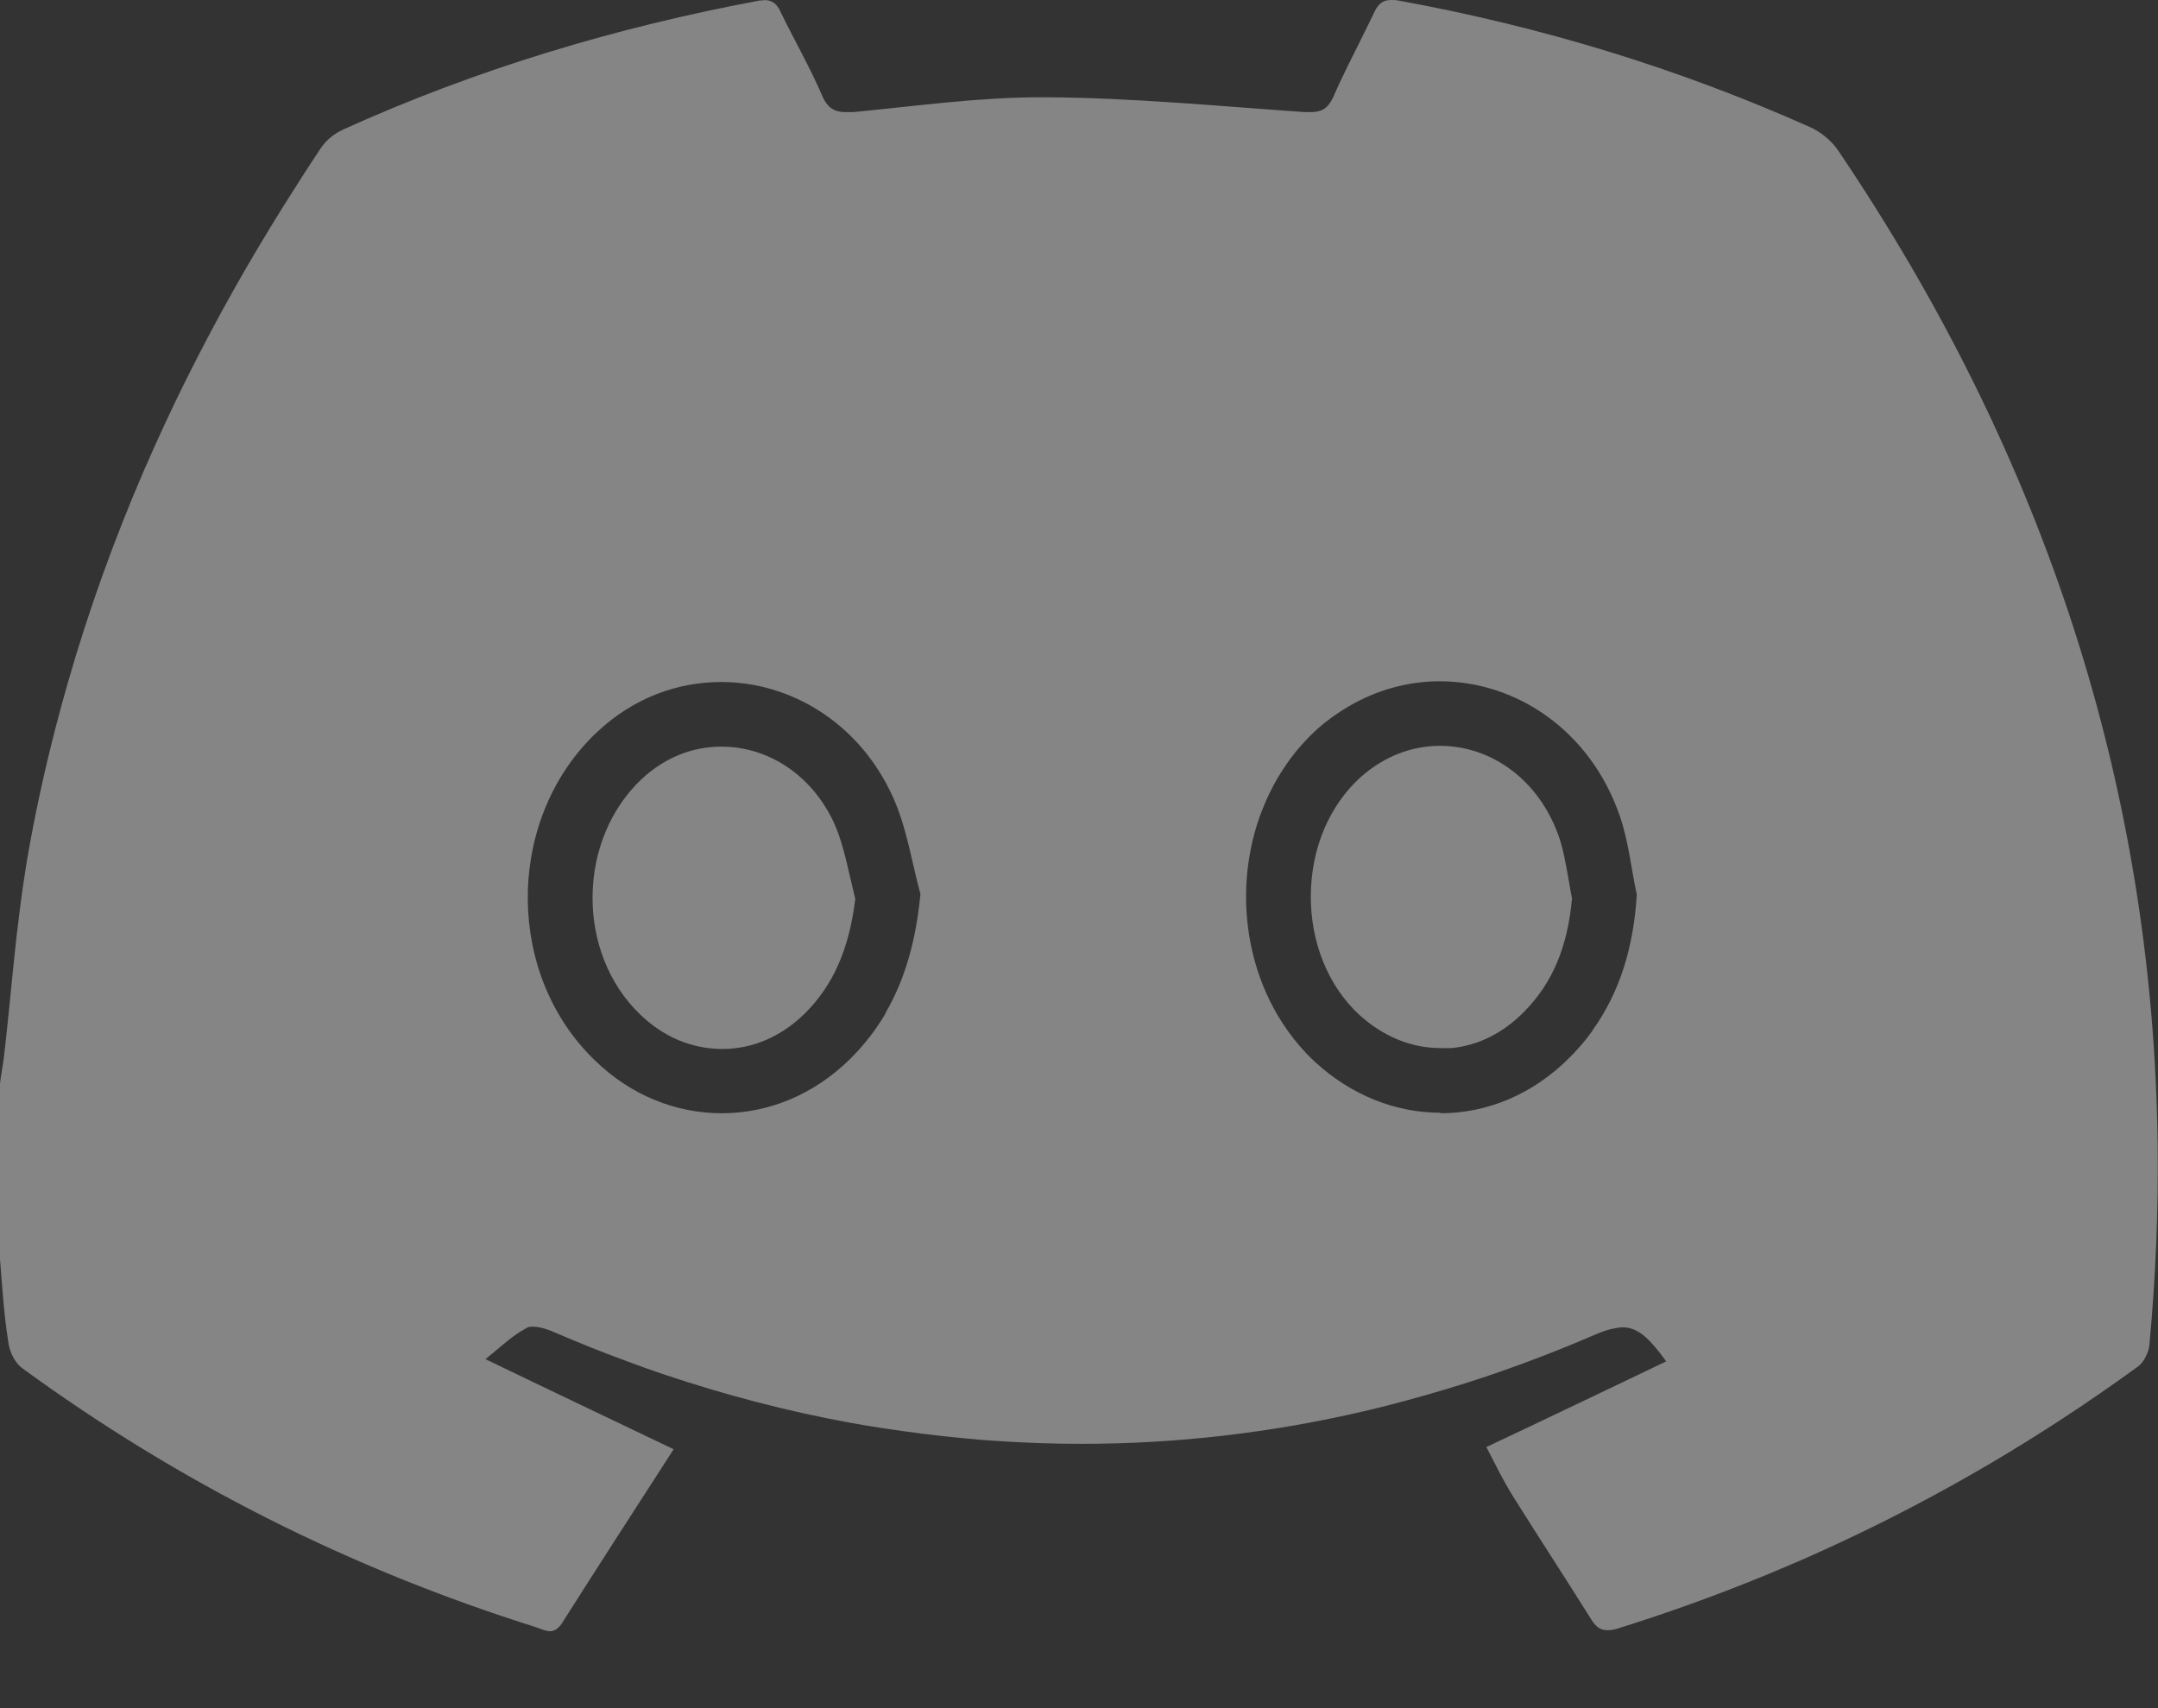 <svg width="24" height="19" viewBox="0 0 24 19" fill="none" xmlns="http://www.w3.org/2000/svg">
<rect x="0" y="0" width="24" height="19" fill="#333333" stroke="none"/>
<path d="M9.279 9.161C9.038 8.633 8.557 8.305 8.023 8.305C7.696 8.305 7.391 8.429 7.14 8.662C6.795 8.984 6.595 9.46 6.59 9.968C6.585 10.474 6.775 10.952 7.115 11.28C7.375 11.533 7.691 11.667 8.033 11.668C8.374 11.668 8.694 11.528 8.956 11.268C9.268 10.954 9.443 10.559 9.512 10C9.493 9.922 9.475 9.846 9.458 9.771C9.406 9.545 9.356 9.331 9.279 9.162V9.161Z" fill="white" fill-opacity="0.4"/>
<path d="M20.126 1.412C18.661 0.758 17.134 0.294 15.552 0.006C15.522 -2.50058e-07 15.497 0 15.472 0C15.408 0 15.361 0.02 15.323 0.07C15.31 0.086 15.298 0.106 15.288 0.128C15.264 0.178 15.24 0.226 15.216 0.276C15.145 0.423 15.07 0.57 14.997 0.717C14.94 0.834 14.883 0.951 14.832 1.07C14.809 1.12 14.786 1.157 14.758 1.185C14.757 1.186 14.756 1.187 14.755 1.188C14.708 1.233 14.649 1.247 14.573 1.247H14.511C13.551 1.18 12.597 1.088 11.637 1.082H11.575C10.879 1.082 10.183 1.18 9.489 1.247H9.409C9.28 1.247 9.2 1.204 9.138 1.051C9.003 0.74 8.831 0.441 8.682 0.134C8.641 0.041 8.588 0.004 8.507 0.001C8.487 0.003 8.467 0.006 8.447 0.006C6.847 0.305 5.295 0.771 3.811 1.443C3.742 1.475 3.673 1.524 3.619 1.583C3.601 1.603 3.585 1.623 3.57 1.645C3.43 1.854 3.296 2.065 3.163 2.276C3.046 2.463 2.932 2.65 2.82 2.84C2.742 2.972 2.667 3.104 2.592 3.237C2.495 3.408 2.402 3.58 2.311 3.753C2.229 3.908 2.15 4.063 2.072 4.219C1.995 4.374 1.92 4.529 1.848 4.684C1.765 4.863 1.684 5.042 1.606 5.221C1.272 5.994 0.986 6.786 0.753 7.599C0.707 7.76 0.663 7.921 0.621 8.083C0.495 8.569 0.387 9.062 0.301 9.564C0.288 9.641 0.277 9.718 0.265 9.795C0.261 9.822 0.257 9.848 0.253 9.875C0.231 10.034 0.21 10.193 0.192 10.352C0.19 10.373 0.187 10.395 0.184 10.415C0.159 10.638 0.137 10.863 0.115 11.086C0.092 11.311 0.07 11.534 0.043 11.759C0.031 11.856 0.012 11.954 0 12.052V14.007C0.025 14.312 0.043 14.618 0.092 14.924C0.101 15.007 0.138 15.099 0.193 15.166C0.202 15.177 0.211 15.188 0.221 15.197C0.232 15.206 0.242 15.215 0.252 15.222C1.994 16.494 3.902 17.453 5.965 18.101C5.978 18.105 5.99 18.11 6.003 18.115C6.029 18.126 6.056 18.135 6.081 18.14C6.094 18.143 6.107 18.144 6.119 18.144C6.129 18.144 6.141 18.143 6.152 18.139C6.168 18.134 6.185 18.126 6.2 18.112C6.216 18.099 6.233 18.082 6.248 18.058C6.451 17.737 6.656 17.418 6.863 17.096C7.008 16.872 7.153 16.646 7.3 16.418C7.363 16.319 7.428 16.221 7.492 16.12C6.778 15.778 6.119 15.466 5.399 15.118C5.418 15.102 5.437 15.087 5.454 15.073C5.462 15.067 5.469 15.059 5.478 15.053C5.513 15.024 5.547 14.995 5.58 14.968C5.669 14.893 5.747 14.832 5.831 14.786C5.841 14.781 5.851 14.774 5.861 14.769C5.879 14.757 5.904 14.757 5.928 14.757C5.98 14.757 6.04 14.771 6.094 14.791C6.113 14.797 6.13 14.804 6.147 14.811C6.152 14.813 6.158 14.816 6.163 14.818C6.428 14.932 6.695 15.04 6.966 15.139C7.101 15.19 7.236 15.238 7.372 15.284C8.054 15.514 8.751 15.697 9.463 15.827C9.571 15.847 9.678 15.864 9.786 15.881C10.109 15.931 10.43 15.972 10.751 16.001C10.858 16.012 10.965 16.02 11.072 16.027C11.393 16.049 11.711 16.06 12.03 16.06C13.089 16.06 14.135 15.938 15.167 15.698C15.261 15.676 15.355 15.653 15.448 15.629C15.729 15.557 16.008 15.477 16.287 15.389C16.38 15.36 16.473 15.329 16.566 15.298C16.956 15.165 17.345 15.016 17.731 14.849C17.772 14.831 17.81 14.816 17.847 14.804C17.895 14.788 17.938 14.778 17.979 14.771C18.002 14.768 18.024 14.764 18.045 14.764C18.157 14.764 18.25 14.815 18.353 14.923C18.367 14.938 18.383 14.955 18.398 14.973C18.419 14.997 18.44 15.024 18.462 15.051C18.483 15.08 18.507 15.11 18.53 15.143C18.031 15.382 17.541 15.617 17.037 15.856C16.869 15.936 16.701 16.016 16.53 16.096C16.555 16.143 16.578 16.188 16.602 16.234C16.625 16.28 16.649 16.325 16.672 16.371C16.721 16.462 16.77 16.553 16.825 16.641C17.108 17.093 17.404 17.546 17.687 17.997C17.718 18.049 17.747 18.086 17.782 18.107C17.794 18.114 17.806 18.12 17.819 18.125C17.837 18.13 17.856 18.133 17.878 18.133C17.893 18.133 17.91 18.132 17.929 18.129C17.947 18.126 17.968 18.122 17.989 18.115C18.48 17.962 18.961 17.791 19.433 17.603C19.59 17.541 19.747 17.476 19.902 17.409C20.073 17.337 20.242 17.261 20.41 17.183C21.588 16.638 22.706 15.979 23.769 15.206C23.788 15.194 23.805 15.177 23.82 15.159C23.845 15.129 23.864 15.094 23.879 15.057C23.892 15.025 23.902 14.992 23.904 14.961C23.975 14.206 24.005 13.461 23.996 12.726C23.945 8.756 22.741 5.079 20.451 1.686C20.377 1.57 20.248 1.465 20.125 1.411L20.126 1.412ZM9.85 11.269C9.83 11.305 9.808 11.339 9.785 11.374C9.74 11.444 9.691 11.512 9.636 11.578C9.583 11.645 9.524 11.709 9.462 11.772C9.05 12.181 8.541 12.382 8.03 12.383C7.52 12.383 7.017 12.187 6.611 11.79C5.638 10.848 5.626 9.197 6.555 8.227C6.584 8.195 6.615 8.166 6.648 8.136C7.048 7.763 7.534 7.586 8.021 7.586C8.791 7.586 9.554 8.037 9.929 8.862C10.083 9.199 10.138 9.584 10.237 9.945C10.237 9.95 10.236 9.954 10.235 9.959C10.188 10.441 10.074 10.88 9.847 11.269H9.85ZM17.712 11.463C17.687 11.497 17.662 11.53 17.636 11.563C17.584 11.628 17.527 11.692 17.466 11.753C17.053 12.175 16.536 12.383 16.019 12.383V12.377C15.526 12.377 15.034 12.187 14.627 11.814C14.594 11.784 14.563 11.753 14.533 11.722C14.431 11.615 14.341 11.5 14.262 11.378C13.989 10.957 13.855 10.456 13.858 9.955C13.86 9.682 13.903 9.411 13.986 9.152C14.003 9.1 14.021 9.049 14.042 8.998C14.089 8.879 14.144 8.764 14.209 8.654C14.265 8.559 14.328 8.467 14.397 8.379C14.444 8.319 14.496 8.262 14.549 8.207C14.551 8.205 14.553 8.202 14.555 8.2C14.586 8.17 14.618 8.139 14.65 8.109C14.761 8.011 14.878 7.928 14.998 7.858C15.319 7.67 15.666 7.578 16.012 7.578C16.855 7.578 17.68 8.116 18.012 9.069C18.11 9.35 18.141 9.657 18.203 9.95C18.203 9.953 18.203 9.957 18.203 9.96C18.167 10.522 18.022 11.028 17.71 11.462L17.712 11.463Z" fill="white" fill-opacity="0.4"/>
<path d="M17.337 9.306C17.123 8.692 16.603 8.296 16.014 8.296C15.694 8.296 15.388 8.417 15.134 8.643C14.785 8.957 14.582 9.435 14.578 9.958C14.574 10.482 14.771 10.966 15.114 11.285C15.381 11.529 15.694 11.658 16.02 11.658H16.143C16.442 11.629 16.721 11.489 16.955 11.249C17.266 10.932 17.435 10.531 17.483 9.993C17.469 9.925 17.458 9.859 17.447 9.794C17.415 9.614 17.385 9.444 17.337 9.305V9.306Z" fill="white" fill-opacity="0.4"/>
</svg>
